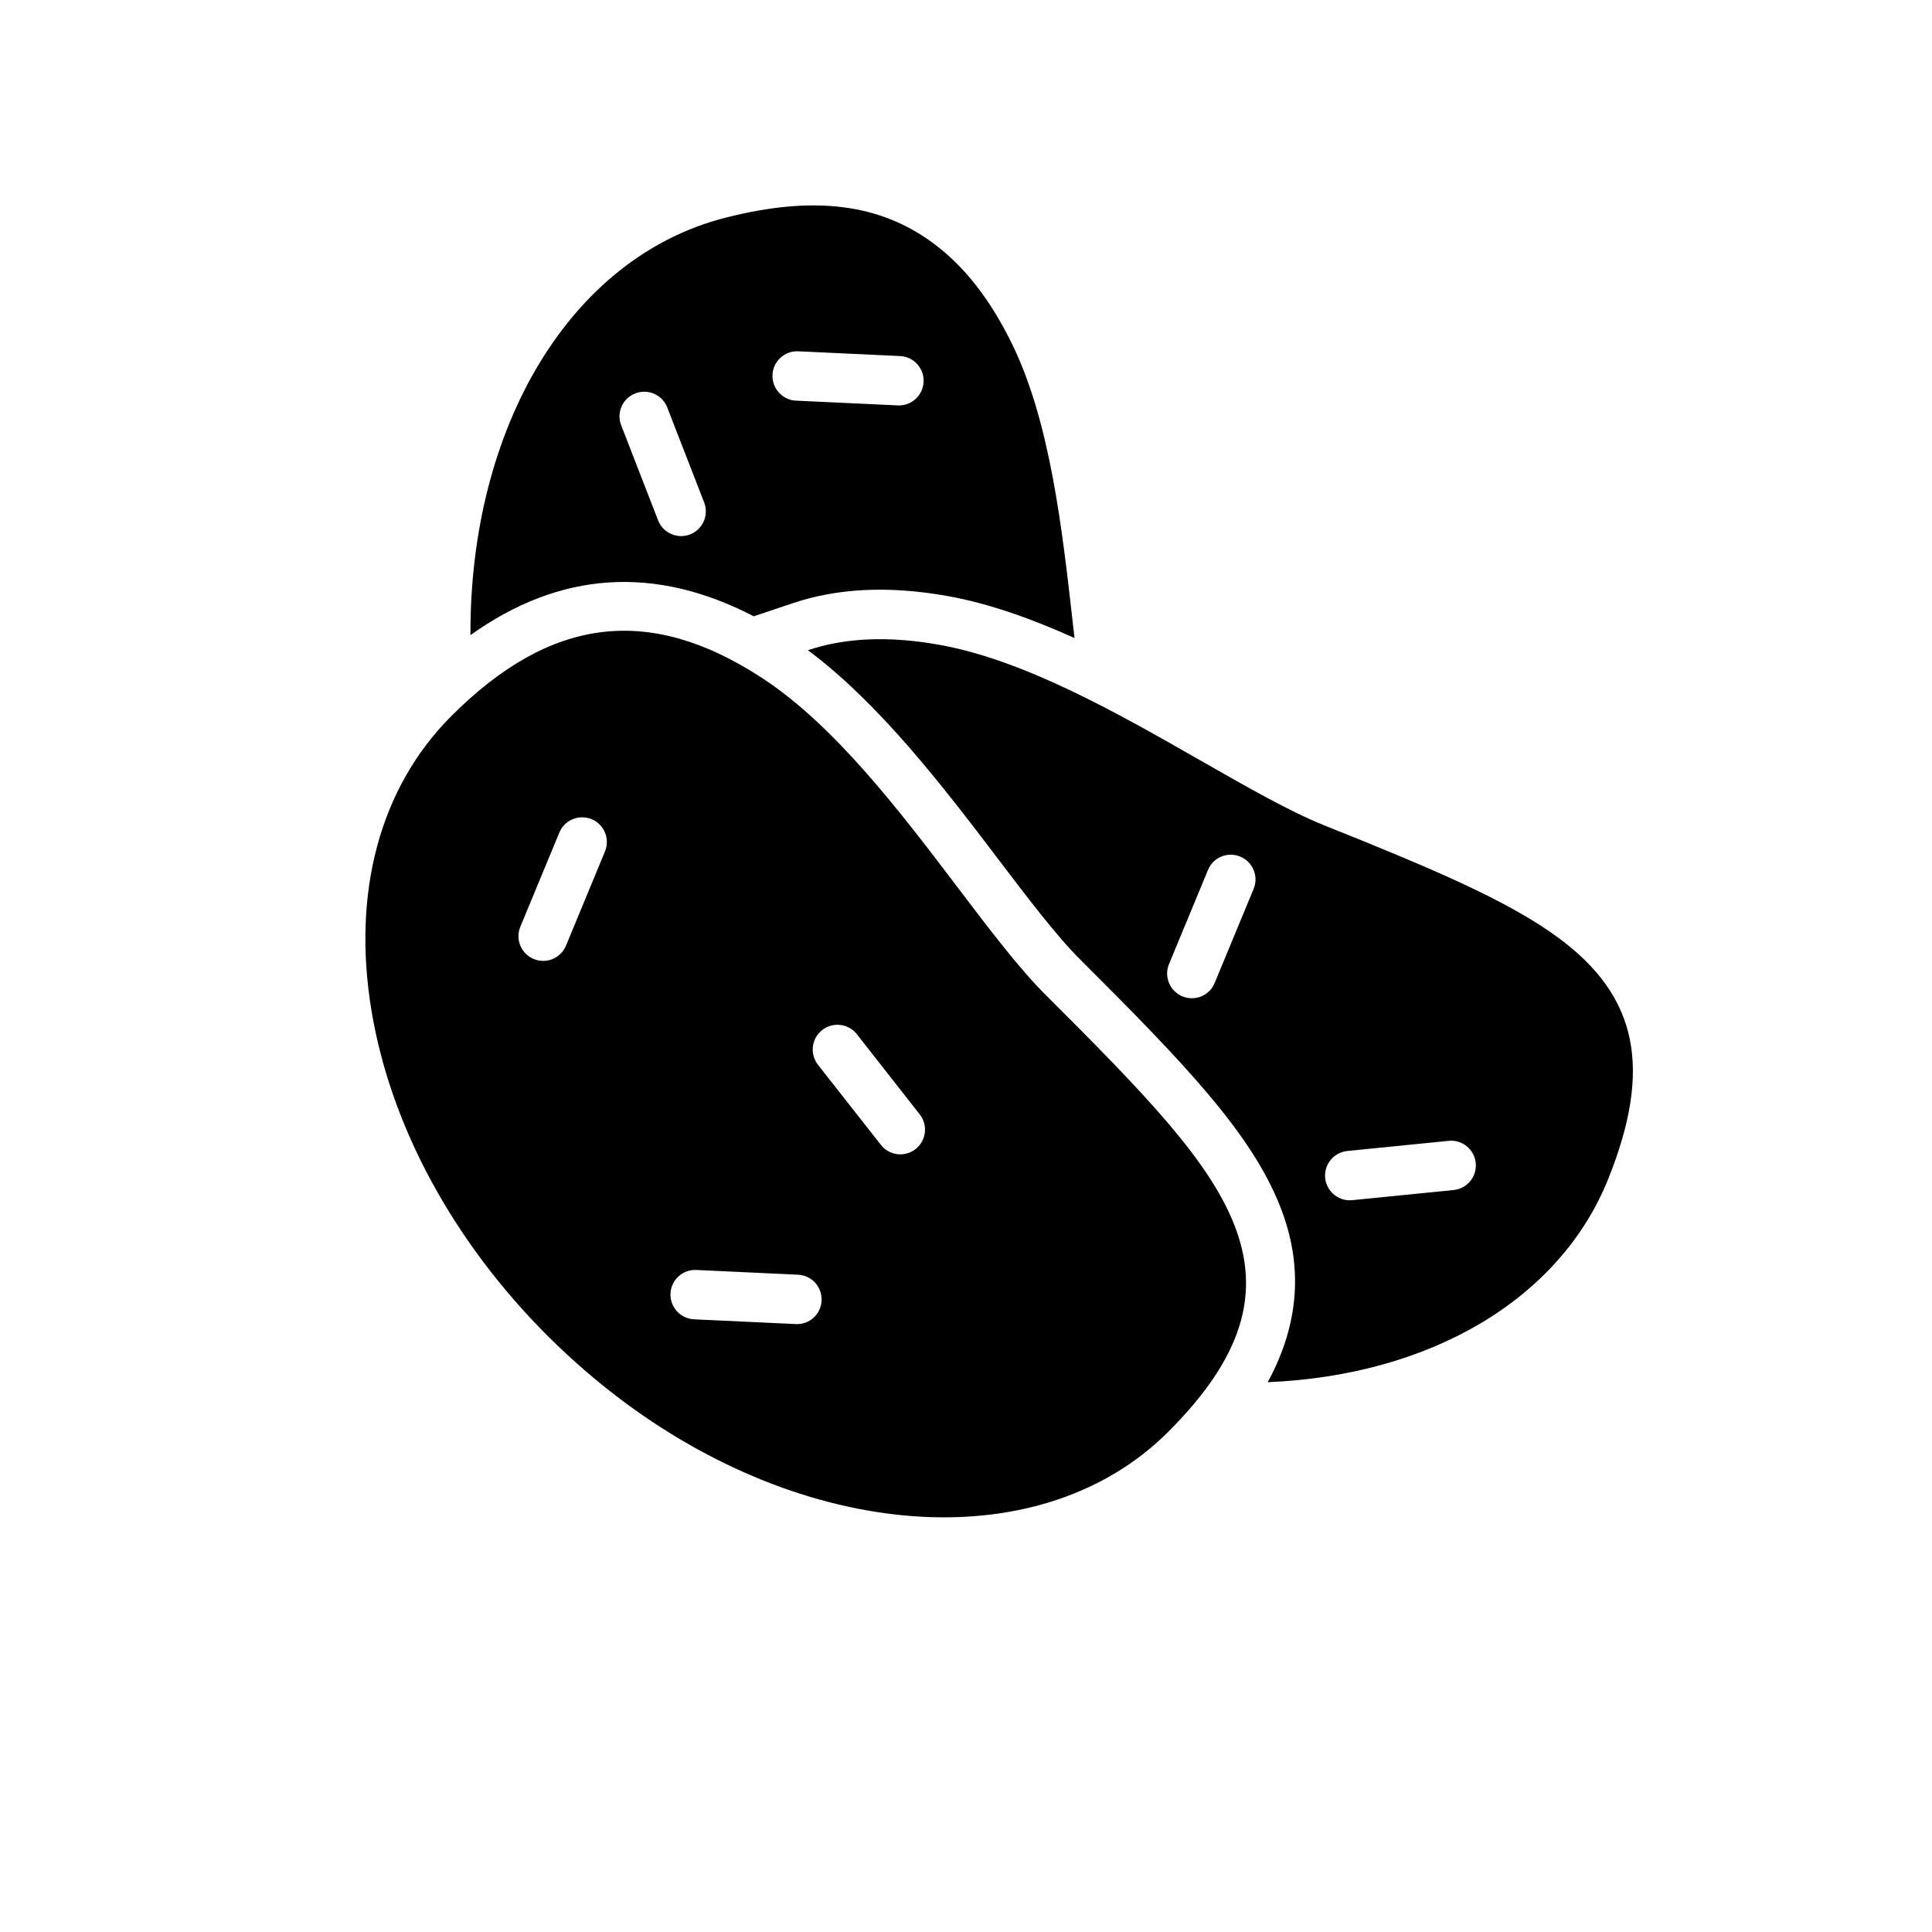 <svg width="24" height="24" viewBox="0 0 24 24" fill="none" xmlns="http://www.w3.org/2000/svg">
    <g clip-path="url(#clip0)">
        <path d="M9.363 7.656L9.842 7.495C10.409 7.305 11.038 7.275 11.765 7.403C12.289 7.496 12.822 7.689 13.348 7.926C13.341 7.867 13.334 7.81 13.328 7.75C13.195 6.572 13.046 5.238 12.569 4.266C12.297 3.714 11.978 3.306 11.594 3.022C10.925 2.526 10.103 2.426 9.01 2.705C7.082 3.196 5.834 5.309 5.844 7.89C6.956 7.095 8.136 7.018 9.363 7.656ZM9.917 4.364L11.181 4.423C11.351 4.431 11.482 4.575 11.473 4.744C11.466 4.913 11.322 5.044 11.152 5.036L9.888 4.977C9.825 4.974 9.767 4.952 9.72 4.917C9.641 4.858 9.591 4.762 9.596 4.656C9.604 4.486 9.748 4.356 9.917 4.364ZM7.717 5.284C7.655 5.126 7.733 4.948 7.892 4.887C8.049 4.825 8.228 4.904 8.289 5.062L8.747 6.241C8.809 6.399 8.73 6.577 8.572 6.639C8.471 6.678 8.36 6.66 8.278 6.599C8.233 6.566 8.197 6.52 8.175 6.464L7.717 5.284Z"
              fill="black"/>
        <path d="M19.979 14.643C20.528 13.273 20.345 12.379 19.365 11.654C18.728 11.182 17.754 10.775 16.448 10.252C16.02 10.08 15.485 9.774 14.918 9.45C13.889 8.862 12.723 8.196 11.658 8.008C11.037 7.898 10.5 7.922 10.036 8.077C10.918 8.734 11.702 9.752 12.383 10.65C12.765 11.153 13.125 11.628 13.422 11.923C14.72 13.217 15.534 14.068 15.897 14.973C16.195 15.717 16.142 16.444 15.748 17.17C17.765 17.086 19.377 16.144 19.979 14.643ZM14.688 12.377C14.664 12.368 14.643 12.355 14.623 12.34C14.512 12.258 14.467 12.109 14.522 11.976L15.006 10.807C15.07 10.65 15.25 10.576 15.407 10.641C15.563 10.706 15.638 10.885 15.573 11.042L15.089 12.211C15.025 12.368 14.845 12.442 14.688 12.377ZM18.057 14.783L16.798 14.909C16.719 14.917 16.644 14.894 16.585 14.85C16.518 14.801 16.471 14.724 16.462 14.634C16.445 14.466 16.568 14.315 16.737 14.298L17.996 14.172C18.165 14.155 18.315 14.278 18.332 14.447C18.349 14.616 18.226 14.766 18.057 14.783Z"
              fill="black"/>
        <path d="M15.327 15.201C15.009 14.406 14.232 13.597 12.989 12.359C12.662 12.033 12.289 11.542 11.895 11.022C11.182 10.082 10.363 9.004 9.46 8.418C8.063 7.508 6.837 7.661 5.603 8.899C4.721 9.784 4.37 11.082 4.615 12.556C4.853 13.991 5.633 15.428 6.81 16.602C7.11 16.9 7.431 17.177 7.764 17.424C10.135 19.179 12.975 19.33 14.517 17.782C15.427 16.869 15.677 16.074 15.327 15.201ZM6.63 11.913C6.606 11.903 6.585 11.891 6.565 11.876C6.454 11.794 6.409 11.645 6.464 11.512L6.948 10.343C7.012 10.186 7.192 10.112 7.349 10.176C7.506 10.241 7.58 10.421 7.515 10.578L7.031 11.747C6.966 11.904 6.787 11.978 6.63 11.913ZM10.213 12.796C10.346 12.691 10.54 12.714 10.644 12.847L11.425 13.843C11.53 13.976 11.507 14.169 11.374 14.274C11.263 14.361 11.11 14.36 11.002 14.28C10.98 14.264 10.96 14.244 10.943 14.222L10.161 13.227C10.057 13.093 10.08 12.9 10.213 12.796ZM9.885 16.448L8.621 16.389C8.558 16.386 8.5 16.364 8.453 16.329C8.374 16.27 8.324 16.174 8.329 16.068C8.337 15.899 8.481 15.768 8.65 15.776L9.914 15.835C10.084 15.843 10.214 15.987 10.206 16.157C10.198 16.326 10.055 16.457 9.885 16.448Z"
              fill="black"/>
    </g>
    <defs>
        <clipPath id="clip0">
            <rect width="16.833" height="16.833" fill="white" transform="translate(10.015) rotate(36.509)"/>
        </clipPath>
    </defs>
</svg>
